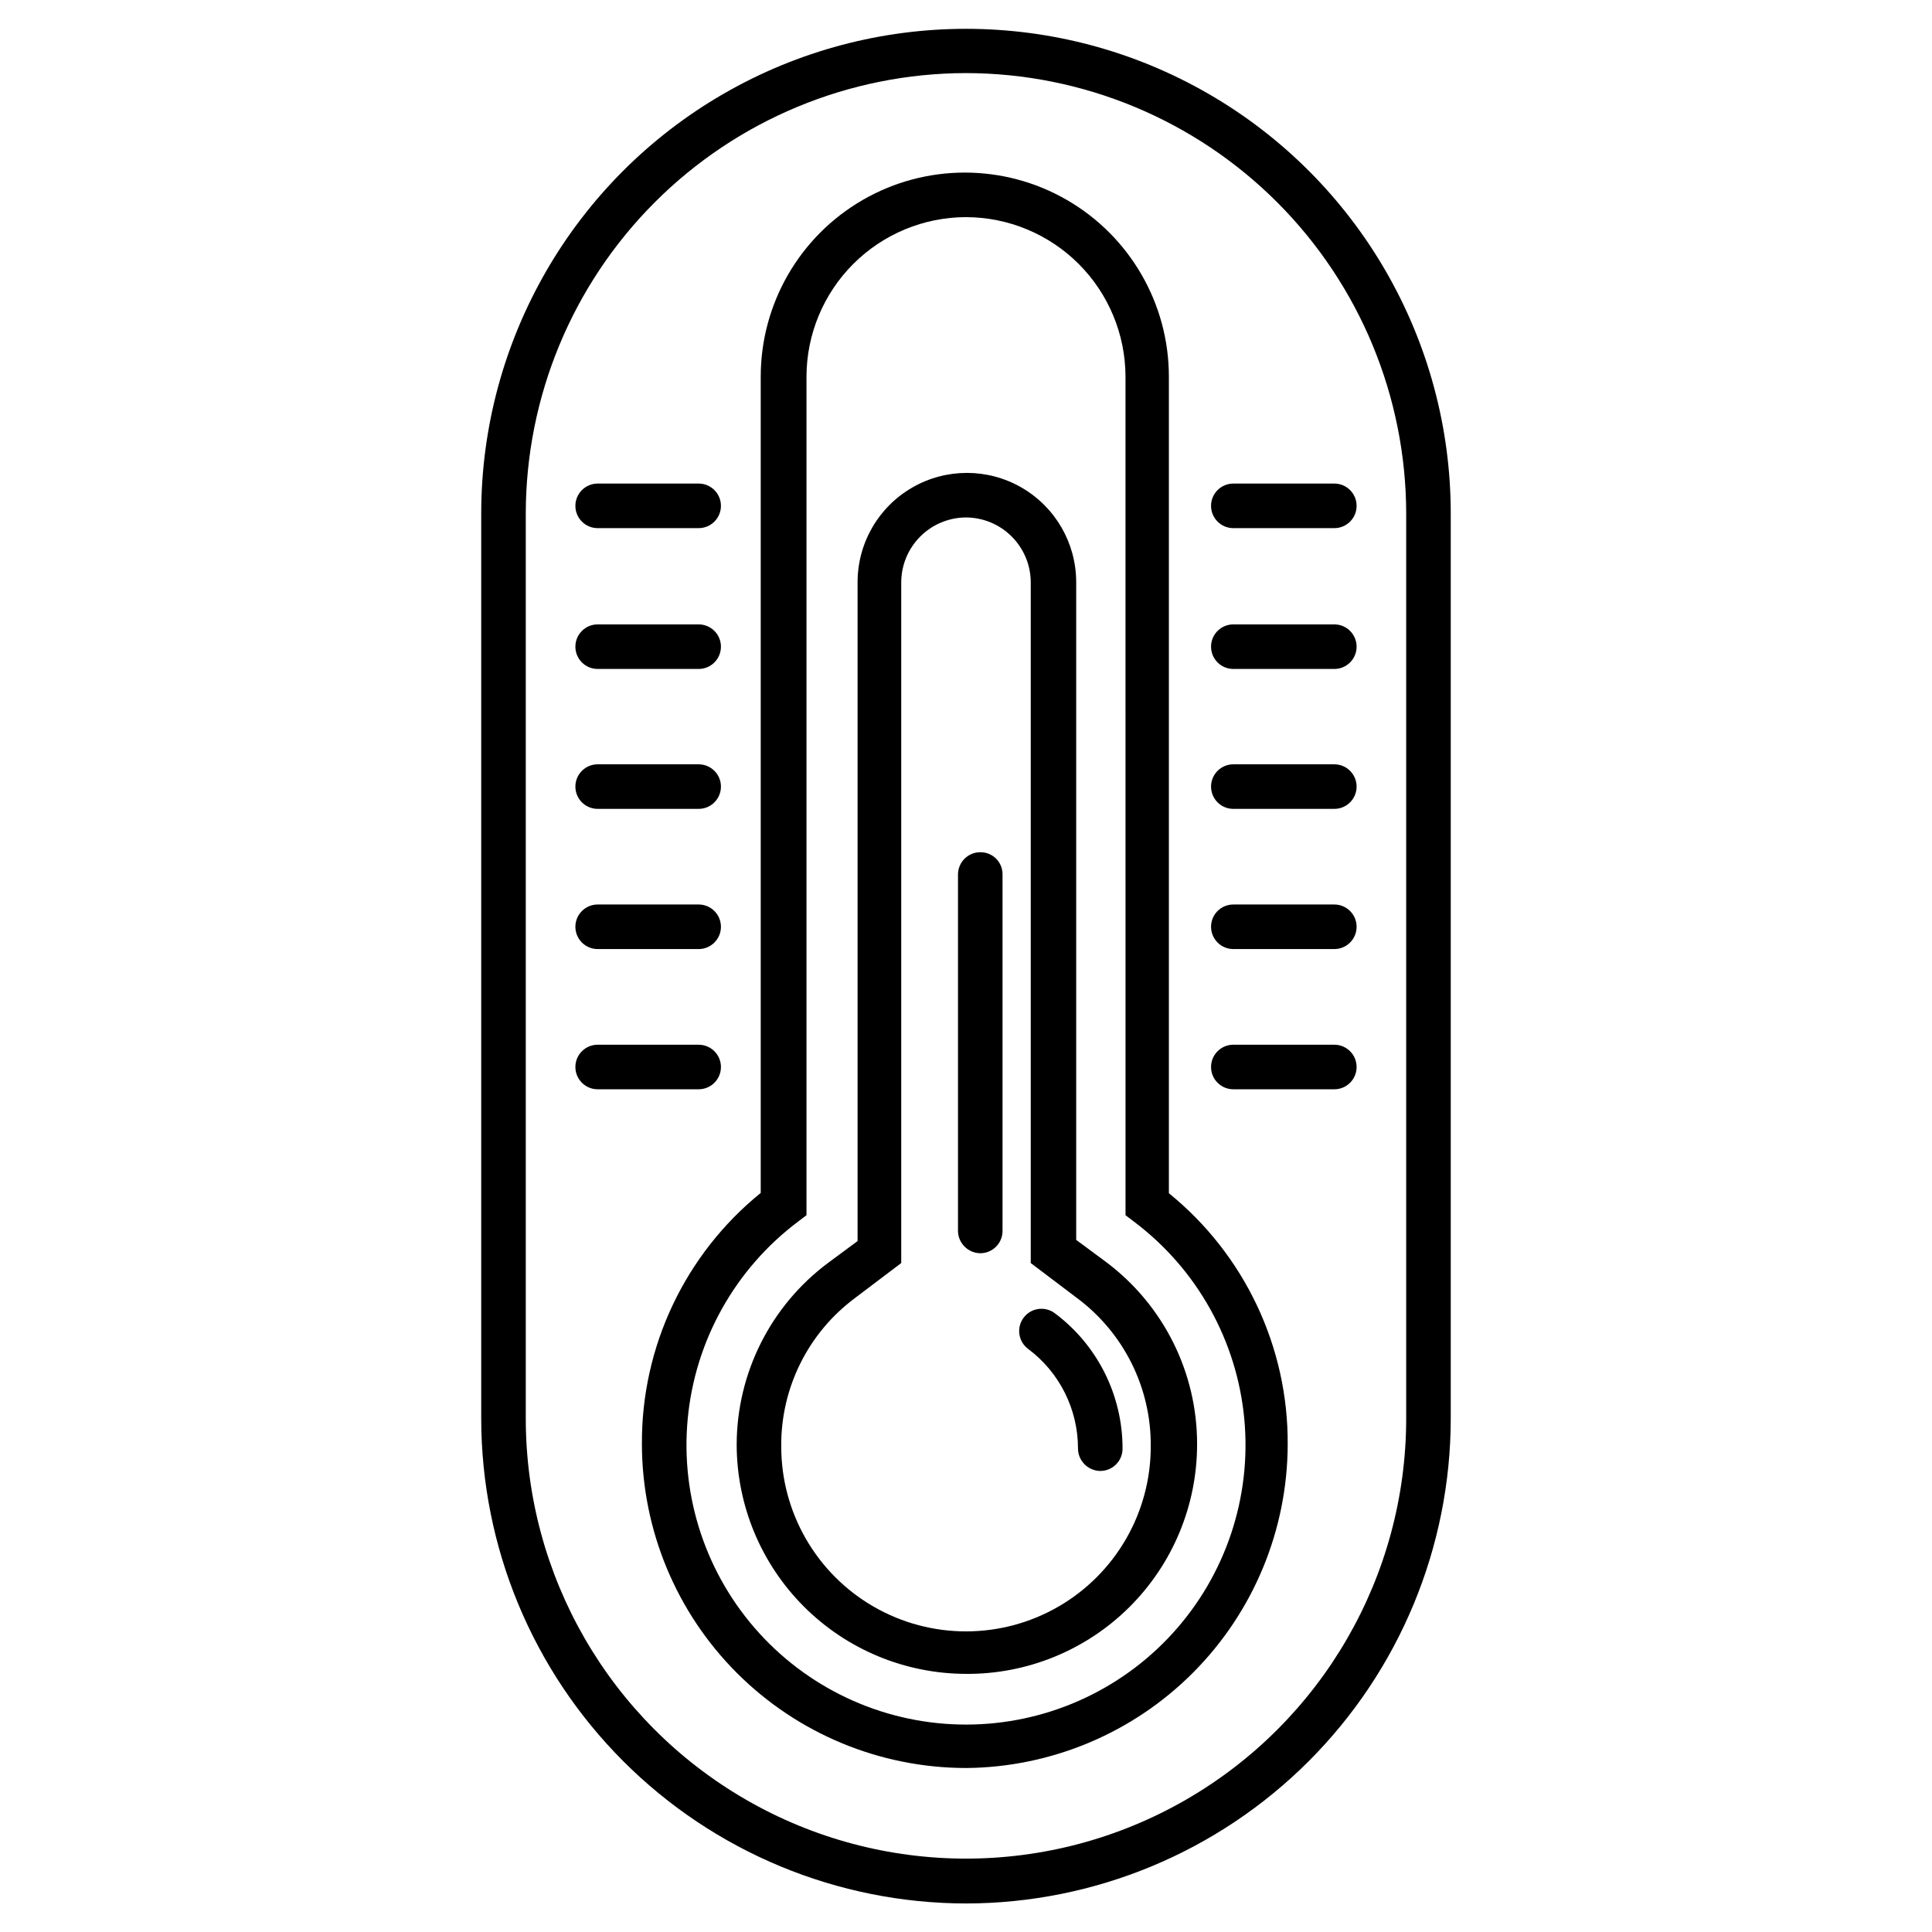 <?xml version="1.0" encoding="UTF-8"?>
<!-- Uploaded to: ICON Repo, www.iconrepo.com, Generator: ICON Repo Mixer Tools -->
<svg fill="#000000" width="800px" height="800px" version="1.1" viewBox="144 144 512 512" xmlns="http://www.w3.org/2000/svg">
 <g>
  <path d="m403.78 476.12c-3.242-0.043-5.863-2.66-5.902-5.902v-94.465c0-3.262 2.641-5.906 5.902-5.906 1.57-0.02 3.086 0.594 4.199 1.707 1.109 1.113 1.727 2.625 1.703 4.199v94.465c0 3.258-2.641 5.902-5.902 5.902z"/>
  <path d="m435.58 533.82c-3.242-0.043-5.859-2.664-5.902-5.906 0.023-10.41-4.879-20.223-13.227-26.449-2.606-1.957-3.137-5.656-1.18-8.266s5.656-3.137 8.266-1.18c11.32 8.457 17.973 21.766 17.949 35.895 0 3.262-2.644 5.906-5.906 5.906z"/>
  <path d="m400 612.54c-22.758-0.02-44.582-9.066-60.68-25.148-16.098-16.086-25.164-37.898-25.207-60.656-0.164-25.828 11.422-50.336 31.488-66.598v-216.32c0-19.32 10.309-37.172 27.043-46.836 16.73-9.66 37.348-9.66 54.078 0 16.734 9.664 27.043 27.516 27.043 46.836v216.4c20.066 16.266 31.652 40.77 31.488 66.598-0.062 22.637-9.051 44.332-25.012 60.383-15.961 16.051-37.609 25.156-60.242 25.344zm0-411c-11.207 0.023-21.945 4.484-29.871 12.406-7.922 7.922-12.383 18.664-12.402 29.867v222.23l-2.281 1.73-0.004 0.004c-16.652 12.539-27.254 31.516-29.195 52.273-1.945 20.754 4.949 41.367 18.984 56.781 14.039 15.414 33.922 24.199 54.77 24.199 20.844 0 40.727-8.785 54.766-24.199 14.035-15.414 20.93-36.027 18.984-56.781-1.941-20.758-12.543-39.734-29.195-52.273l-2.281-1.73-0.004-222.23c-0.02-11.203-4.481-21.945-12.402-29.867-7.922-7.922-18.664-12.383-29.867-12.406z"/>
  <path d="m400 587.59c-16.113-0.023-31.559-6.43-42.949-17.824-11.395-11.391-17.805-26.836-17.824-42.949 0.043-18.941 8.996-36.758 24.168-48.098l7.871-5.824v-174.6c0-10.352 5.519-19.914 14.484-25.09s20.008-5.176 28.969 0c8.965 5.176 14.484 14.738 14.484 25.09v174.29l7.871 5.824c15.262 11.406 24.227 29.363 24.168 48.414-0.02 16.195-6.496 31.711-17.988 43.117-11.496 11.406-27.062 17.762-43.254 17.656zm0-306.46c-4.547 0.02-8.898 1.832-12.113 5.047-3.215 3.215-5.027 7.566-5.051 12.113v180.43l-12.281 9.289h0.004c-12.422 9.25-19.676 23.875-19.523 39.359 0 17.492 9.332 33.656 24.48 42.406 15.152 8.746 33.816 8.746 48.965 0 15.148-8.75 24.48-24.914 24.48-42.406 0.152-15.484-7.102-30.109-19.52-39.359l-12.281-9.289v-180.43c-0.02-4.547-1.836-8.898-5.051-12.113-3.215-3.215-7.566-5.027-12.109-5.047z"/>
  <path d="m400 648.44c-34.074-0.043-66.738-13.602-90.828-37.703-24.086-24.102-37.625-56.773-37.645-90.848v-239.78c0-45.898 24.484-88.312 64.234-111.26 39.75-22.949 88.723-22.949 128.47 0 39.75 22.949 64.234 65.363 64.234 111.26v239.78c-0.02 34.074-13.559 66.746-37.645 90.848-24.086 24.102-56.754 37.66-90.824 37.703zm0-485.07c-30.945 0.039-60.605 12.355-82.477 34.242-21.871 21.887-34.168 51.555-34.188 82.5v239.78c0 41.68 22.234 80.191 58.332 101.03 36.094 20.84 80.566 20.84 116.66 0 36.094-20.84 58.328-59.352 58.328-101.03v-239.78c-0.02-30.945-12.316-60.613-34.188-82.5s-51.531-34.203-82.473-34.242z"/>
  <path d="m497.53 283.96h-26.684c-3.262 0-5.906-2.644-5.906-5.902 0-3.262 2.644-5.906 5.906-5.906h26.766c3.258 0 5.902 2.644 5.902 5.906 0 3.258-2.644 5.902-5.902 5.902z"/>
  <path d="m497.53 321.28h-26.684c-3.262 0-5.906-2.641-5.906-5.902s2.644-5.906 5.906-5.906h26.766c3.258 0 5.902 2.644 5.902 5.906s-2.644 5.902-5.902 5.902z"/>
  <path d="m497.53 358.36h-26.684c-3.262 0-5.906-2.644-5.906-5.902 0-3.262 2.644-5.906 5.906-5.906h26.766c3.258 0 5.902 2.644 5.902 5.906 0 3.258-2.644 5.902-5.902 5.902z"/>
  <path d="m497.53 395.51h-26.684c-3.262 0-5.906-2.644-5.906-5.902 0-3.262 2.644-5.906 5.906-5.906h26.766c3.258 0 5.902 2.644 5.902 5.906 0 3.258-2.644 5.902-5.902 5.902z"/>
  <path d="m497.53 432.67h-26.684c-3.262 0-5.906-2.644-5.906-5.906 0-3.258 2.644-5.902 5.906-5.902h26.766c3.258 0 5.902 2.644 5.902 5.902 0 3.262-2.644 5.906-5.902 5.906z"/>
  <path d="m329.15 283.96h-26.766 0.004c-3.262 0-5.906-2.644-5.906-5.902 0-3.262 2.644-5.906 5.906-5.906h26.762c3.262 0 5.906 2.644 5.906 5.906 0 3.258-2.644 5.902-5.906 5.902z"/>
  <path d="m329.15 321.28h-26.766 0.004c-3.262 0-5.906-2.641-5.906-5.902s2.644-5.906 5.906-5.906h26.762c3.262 0 5.906 2.644 5.906 5.906s-2.644 5.902-5.906 5.902z"/>
  <path d="m329.15 358.36h-26.766 0.004c-3.262 0-5.906-2.644-5.906-5.902 0-3.262 2.644-5.906 5.906-5.906h26.762c3.262 0 5.906 2.644 5.906 5.906 0 3.258-2.644 5.902-5.906 5.902z"/>
  <path d="m329.15 395.51h-26.766 0.004c-3.262 0-5.906-2.644-5.906-5.902 0-3.262 2.644-5.906 5.906-5.906h26.762c3.262 0 5.906 2.644 5.906 5.906 0 3.258-2.644 5.902-5.906 5.902z"/>
  <path d="m329.15 432.67h-26.766 0.004c-3.262 0-5.906-2.644-5.906-5.906 0-3.258 2.644-5.902 5.906-5.902h26.762c3.262 0 5.906 2.644 5.906 5.902 0 3.262-2.644 5.906-5.906 5.906z"/>
 </g>
</svg>